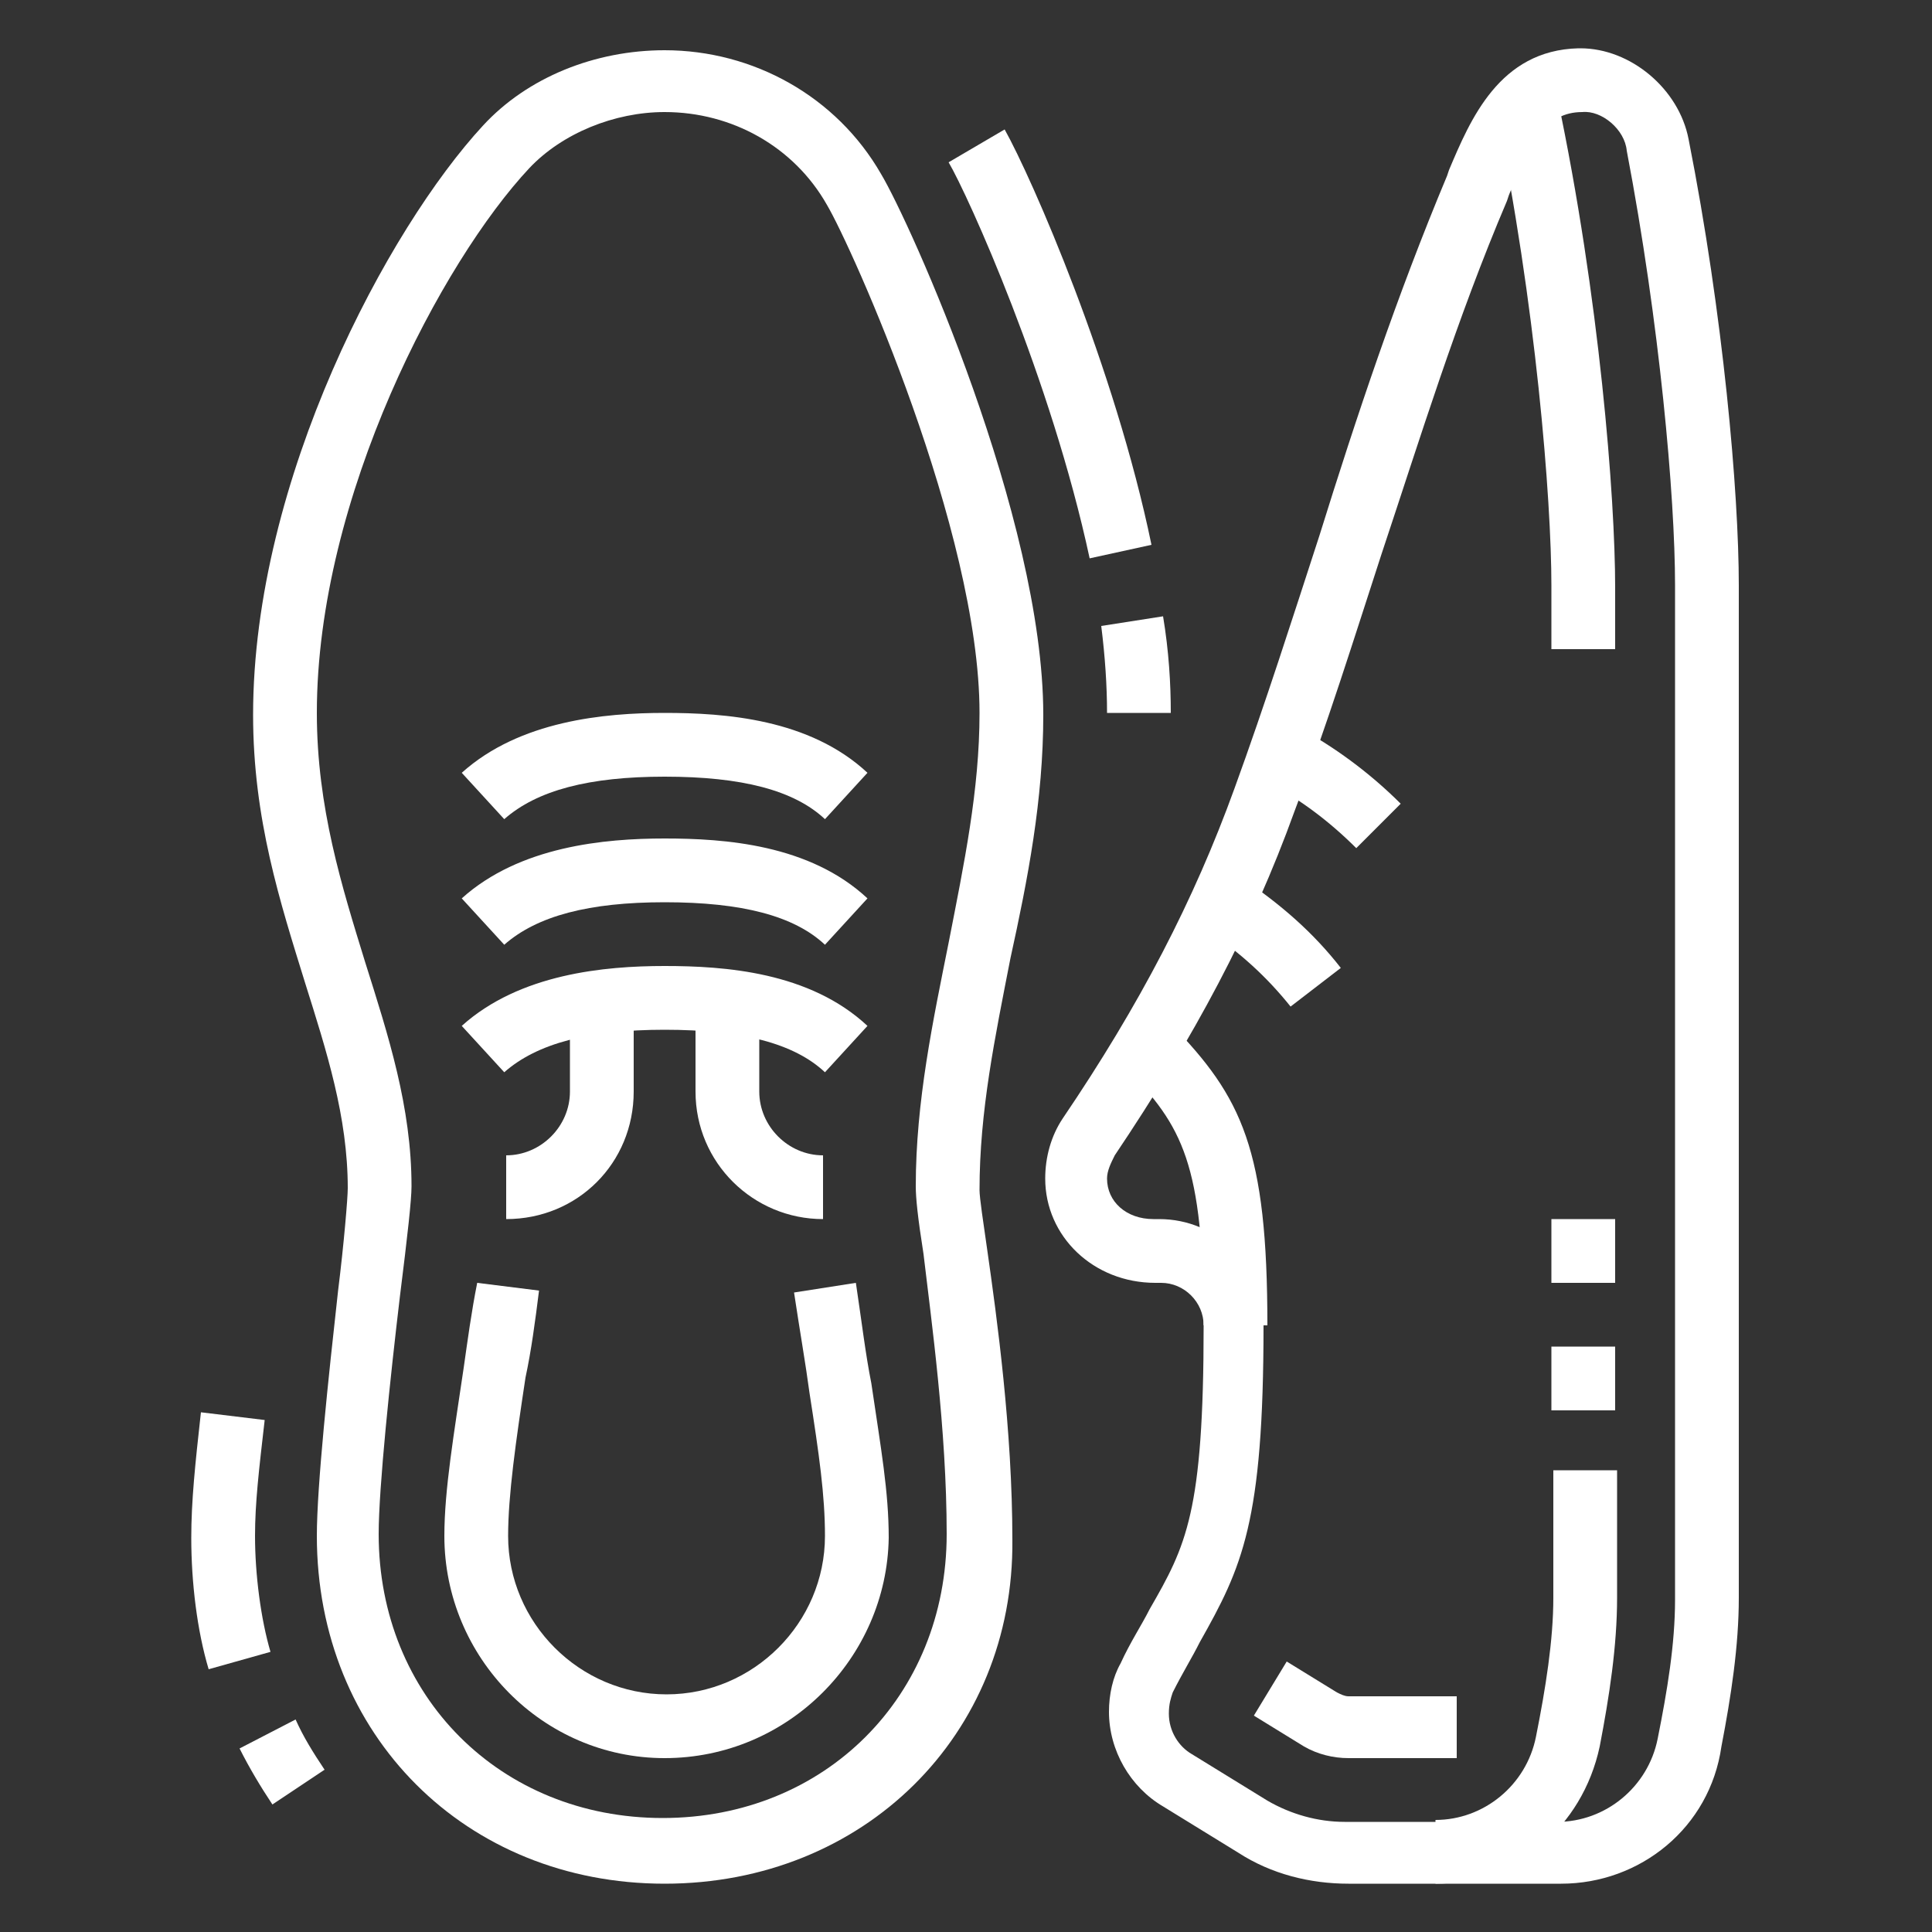 <?xml version="1.0" encoding="utf-8"?>
<!-- Generator: Adobe Illustrator 24.1.0, SVG Export Plug-In . SVG Version: 6.00 Build 0)  -->
<svg version="1.1" id="Layer_1" xmlns="http://www.w3.org/2000/svg" xmlns:xlink="http://www.w3.org/1999/xlink" x="0px" y="0px"
	 width="100px" height="100px" viewBox="0 0 100 100" style="enable-background:new 0 0 100 100;" xml:space="preserve">
<rect x="0" y="0" width="100" height="100" fill="#333333" stroke="none"/>
<style type="text/css">
	.st0{display:none;}
	.st1{display:inline;fill:#FFFFFF;}
	.st2{fill:#FFFFFF;}
</style>
<g class="st0">
	<path class="st1" d="M39.5,82.4c-2-0.7-4-1.1-5.9-1.2l0.2-3.3c2.2,0.2,4.5,0.6,6.7,1.4L39.5,82.4z"/>
	<path class="st1" d="M21.7,82.4l-7.2-8.4l0.3-0.9c0.4-1.1,0.8-2.4,1.3-3.9l3.1,0.9c-0.3,1.1-0.7,2.1-1,3.1l4.7,5.5
		c1.4-0.3,2.7-0.5,4.1-0.6l0.4,3.3c-1.5,0.2-3.1,0.4-4.7,0.8L21.7,82.4z"/>
	<path class="st1" d="M21,62.9l-3.2-0.6c0.5-2.4,0.8-4.8,1-7l3.3,0.2C21.8,57.8,21.5,60.3,21,62.9z"/>
	<path class="st1" d="M18.7,48.1c-0.2-2.2-0.7-4.6-1.3-7l3.2-0.8c0.7,2.6,1.1,5.1,1.4,7.5L18.7,48.1z"/>
	<path class="st1" d="M15.2,34.3c-0.5-1.2-1-2.5-1.5-3.7l-0.5-1.1l7.9-6.8L22,23c1.5,0.5,3,0.7,4.4,0.8L26.2,27
		c-1.4-0.1-2.9-0.3-4.4-0.7l-4.7,4c0.4,0.9,0.8,1.8,1.1,2.7L15.2,34.3z"/>
	<path class="st1" d="M33.5,26.2l-0.9-3.2c2.1-0.6,4.1-1.5,5.8-2.6l1.9,2.7C38.2,24.5,36,25.5,33.5,26.2z"/>
	<path class="st1" d="M50,95.9c-0.9,0-1.7-0.3-2.3-1c-0.1-0.1-7.5-7.2-15.7-7.2c-5.2,0-10.5,1.5-10.6,1.5c-1.2,0.4-2.6-0.1-3.4-1
		L8.2,76.7c-0.5-0.6-0.8-1.4-0.8-2.1c0-0.4,0.1-0.9,0.3-1.3c0-0.1,4.7-11.1,4.7-21.7c0-10.4-6.1-21.2-6.1-21.3
		c-0.3-0.5-0.4-1.1-0.4-1.6c0-1,0.4-1.9,1.1-2.5l11.5-9.8c1-0.8,2.4-1,3.5-0.5c0.1,0,2.6,1.3,5.2,1.3c5.5,0,11.5-3.1,11.5-9.8
		c0-1.8,1.5-3.3,3.3-3.3h16.4c1.8,0,3.3,1.5,3.3,3.3c0,6.8,5.9,9.8,11.5,9.8c2.5,0,5.1-1.3,5.1-1.3c1.3-0.6,2.6-0.4,3.6,0.4
		l11.5,9.8c0.7,0.6,1.1,1.5,1.1,2.5c0,0.6-0.2,1.1-0.4,1.6c-0.1,0.1-6.1,10.9-6.1,21.3c0,10.6,4.6,21.5,4.7,21.6
		c0.2,0.4,0.3,0.9,0.3,1.3c0,0.8-0.3,1.5-0.8,2.1L82,88.2c-0.8,1-2.2,1.4-3.4,1c-0.1,0-5.3-1.5-10.6-1.5c-8.2,0-15.6,7.2-15.7,7.2
		C51.7,95.5,50.9,95.9,50,95.9z M32,84.4c9.6,0,17.7,7.8,18,8.2l0,0c0.4-0.3,8.5-8.2,18-8.2c5.7,0,11.4,1.6,11.5,1.6l9.8-11.5
		c-0.1-0.1-4.9-11.6-4.9-22.9c0-11.3,6.5-22.8,6.6-22.9l-11.5-9.8c-0.1,0-3.2,1.6-6.6,1.6c-7.3,0-14.7-4.5-14.7-13.1H41.8
		c0,8.6-7.4,13.1-14.7,13.1c-3.3,0-6.5-1.6-6.6-1.7L9,28.7c0.1,0.1,6.6,11.6,6.6,22.9c0,11.3-4.9,22.8-4.9,22.9L20.5,86
		C20.6,86,26.2,84.4,32,84.4z"/>
	<path class="st1" d="M54.5,17.7c-0.7-1.2-1.3-2.4-1.8-3.8h-5.4c-0.5,1.3-1.1,2.6-1.8,3.8L42.7,16c0.8-1.2,1.4-2.6,1.8-4.1l0.3-1.2
		h10.3l0.3,1.2c0.4,1.5,1,2.8,1.8,4.1L54.5,17.7z"/>
	<path class="st1" d="M50,88.2l-1-0.7c-1.3-0.9-2.6-1.8-3.9-2.6l1.6-2.8c1.1,0.6,2.2,1.3,3.3,2.1c1.1-0.7,2.2-1.4,3.3-2.1l1.6,2.8
		c-1.3,0.8-2.7,1.6-3.9,2.6L50,88.2z"/>
	<path class="st1" d="M60.5,82.4l-1-3.1c2.3-0.8,4.5-1.2,6.7-1.4l0.2,3.3C64.5,81.3,62.5,81.7,60.5,82.4z"/>
	<path class="st1" d="M78.3,82.4l-0.9-0.2c-1.6-0.3-3.2-0.6-4.7-0.8l0.4-3.3c1.3,0.2,2.7,0.4,4.1,0.6l4.7-5.5c-0.3-1-0.7-2.1-1-3.1
		l3.1-0.9c0.4,1.5,0.9,2.8,1.3,3.9l0.3,0.9L78.3,82.4z"/>
	<path class="st1" d="M79,62.9c-0.5-2.5-0.8-5-1-7.4l3.3-0.2c0.2,2.3,0.5,4.6,1,7L79,62.9z"/>
	<path class="st1" d="M81.3,48.1L78,47.8c0.2-2.4,0.7-4.9,1.4-7.5l3.2,0.8C82,43.5,81.5,45.9,81.3,48.1z"/>
	<path class="st1" d="M84.8,34.3l-3.1-1.2c0.4-0.9,0.7-1.8,1.1-2.7l-4.7-4c-1.5,0.4-3,0.6-4.4,0.7l-0.2-3.3c1.4-0.1,2.9-0.3,4.4-0.8
		l0.9-0.3l7.9,6.8l-0.5,1.1C85.8,31.8,85.3,33.1,84.8,34.3z"/>
	<path class="st1" d="M66.5,26.2c-2.5-0.7-4.7-1.7-6.8-3.1l1.9-2.7c1.7,1.2,3.6,2,5.8,2.6L66.5,26.2z"/>
	<path class="st1" d="M46.7,68c-1.5,0-2.9-0.6-4-1.6l-13-13c-0.7-0.7-1.1-1.6-1.1-2.6c0-1,0.4-1.9,1.1-2.6l5.4-5.4
		c1.4-1.4,3.7-1.4,5.1,0l6.5,6.5l13-13c0.7-0.7,1.6-1.1,2.6-1.1h0c1,0,1.9,0.4,2.6,1.1l5.4,5.4c0.7,0.7,1.1,1.6,1.1,2.6
		c0,1-0.4,1.9-1.1,2.6L50.7,66.4C49.6,67.4,48.2,68,46.7,68z M37.7,45.1c-0.1,0-0.2,0-0.2,0.1l-5.4,5.4C32,50.7,32,50.8,32,50.8
		s0,0.2,0.1,0.2l13,13c0.9,0.9,2.4,0.9,3.3,0l19.6-19.6c0.1-0.1,0.1-0.2,0.1-0.2c0-0.1,0-0.2-0.1-0.2l-5.4-5.4
		c-0.1-0.1-0.2-0.1-0.2-0.1l0,0c-0.1,0-0.2,0-0.2,0.1L46.7,54L38,45.2C37.9,45.1,37.8,45.1,37.7,45.1z"/>
</g>
<g class="st0">
	<path class="st1" d="M44.4,59.7c-1.4,0-2.7-0.4-3.9-1.3C26.6,47.6,18,31.8,15,11.5c0-0.3-0.1-0.6-0.1-0.9c0-3.6,2.9-6.6,6.6-6.6
		c0.6,0,1.2,0.1,1.8,0.2c9.7,3,32.5,21.8,41.5,30.7l-2.3,2.3C53.5,28.5,31,10,22.4,7.4c-0.3-0.1-0.6-0.1-0.9-0.1
		c-1.8,0-3.3,1.5-3.3,3.3c0,0.2,0,0.3,0,0.5c2.9,19.4,11,34.5,24.3,44.8c0.5,0.4,1.2,0.6,1.9,0.6c1.8,0,3.3-1.5,3.3-3.3
		c0-0.3,0-0.6-0.1-0.8l-1.2-5.8l3.2-0.7l1.2,5.8c0.1,0.5,0.2,1,0.2,1.6C51,56.8,48,59.7,44.4,59.7z"/>
	<path class="st1" d="M83.7,90.8C73.6,90.8,53.7,88,35.1,69c-0.9-0.9-1.8-1.8-2.6-2.7c-2.7-2.8-5.3-5.5-8.3-7.9l2-2.6
		c3.2,2.5,5.8,5.3,8.6,8.2c0.8,0.9,1.7,1.8,2.6,2.7c17.8,18.1,36.7,20.8,46.3,20.8h0c4.5,0,8.2-3.7,8.2-8.2c0-1.3-0.3-2.7-1-3.9
		c-3.2-5.8-5.7-9.6-7.9-13c-4-6.2-7.4-11.5-13.5-25.7c-6.1,0.3-15.8,3.5-20.1,8.6l0.5,2.5l-3.2,0.7l-0.9-4l0.4-0.6
		c5-6.8,17.5-10.5,24.2-10.5h1.1l0.4,1c6.2,14.7,9.7,20,13.7,26.2c2.2,3.4,4.7,7.3,8,13.2c0.9,1.7,1.4,3.5,1.4,5.4
		C95.2,85.7,90.1,90.8,83.7,90.8L83.7,90.8z"/>
	<path class="st1" d="M27.7,67.9c-2.3,0-4.5-0.8-6.3-2.3L15.9,61c-1.6-1.3-2.5-3.3-2.5-5.4v-5.3c-2.1-5.8-3.2-12-3.3-18.3
		c0-8.3,1.8-16.4,5.5-24l2.9,1.4C15,16.4,13.3,24,13.3,31.8c0,6,1.1,11.9,3.2,17.5l0.1,0.3v5.9c0,1.1,0.5,2.2,1.4,2.9l5.6,4.7
		c2,1.6,4.9,2,7.2,0.8l1.6-0.8l1.5,2.9l-1.6,0.8C30.8,67.5,29.3,67.9,27.7,67.9z"/>
	<path class="st1" d="M51.1,42.2c-2.2-2-4.7-4.3-7.3-6.8c-5.1-4.8-10.3-9.8-14.2-12.5c-0.9-0.6-2-0.9-3.2-0.9
		c-2.3,0-4.4,1.6-4.9,3.8l-3.2-0.7c0.8-3.7,4.2-6.4,8.1-6.4c1.7,0,3.5,0.5,5,1.4c4.1,2.9,9.4,7.9,14.6,12.8c2.6,2.5,5,4.8,7.2,6.7
		L51.1,42.2z"/>
	<rect x="38.7" y="36.9" transform="matrix(0.707 -0.707 0.707 0.707 -15.932 40.036)" class="st1" width="3.3" height="4.8"/>
	<rect x="30.5" y="26.4" transform="matrix(0.707 -0.707 0.707 0.707 -12.534 31.832)" class="st1" width="3.3" height="9.4"/>
	<polygon class="st1" points="59.2,45 55.9,45 55.9,48.2 59.2,48.2 59.2,45 	"/>
	<polygon class="st1" points="65.7,41.7 62.5,41.7 62.5,45 65.7,45 65.7,41.7 	"/>
	<polygon class="st1" points="62.5,51.5 59.2,51.5 59.2,54.8 62.5,54.8 62.5,51.5 	"/>
	<polygon class="st1" points="69,48.2 65.7,48.2 65.7,51.5 69,51.5 69,48.2 	"/>
	<rect x="74.9" y="19.6" transform="matrix(0.707 -0.707 0.707 0.707 8.344 62.536)" class="st1" width="9.5" height="3.3"/>
	<rect x="63" y="10.6" transform="matrix(0.392 -0.92 0.92 0.392 30.128 69.945)" class="st1" width="10" height="3.3"/>
	<rect x="83.6" y="31.3" transform="matrix(0.92 -0.392 0.392 0.92 -5.82 37.33)" class="st1" width="10" height="3.3"/>
	<rect x="14.3" y="80.2" transform="matrix(0.707 -0.707 0.707 0.707 -52.285 37.423)" class="st1" width="9.5" height="3.3"/>
	<rect x="5" y="68.5" transform="matrix(0.92 -0.392 0.392 0.92 -26.664 9.528)" class="st1" width="10" height="3.3"/>
	<rect x="25.8" y="89.1" transform="matrix(0.392 -0.92 0.92 0.392 -64.785 83.509)" class="st1" width="10" height="3.3"/>
</g>
<g class="st0">
	<path class="st1" d="M19.7,67.2c-1,0-1.9-0.2-2.8-0.7l-8.2-5.2c-1.3-0.8-2.1-2.1-2.3-3.6c0-0.2-1.4-6.7-1.4-11.8
		c0-1.9,0.2-4.4,0.5-7.5C6,33.1,6.6,25.9,6.6,17.1l3.3,0c0,8.9-0.6,16.3-1.1,21.6c-0.3,3.1-0.5,5.5-0.5,7.2c0,4.7,1.4,11.1,1.4,11.2
		c0.1,0.6,0.4,1.1,0.9,1.4l8.1,5.2c0.3,0.2,0.7,0.3,1.1,0.3c0,0,0,0,0,0c0.3,0,0.5,0,0.8-0.1l7.8-2.8l1.1,3.1l-7.9,2.8
		C20.9,67.1,20.3,67.2,19.7,67.2L19.7,67.2z"/>
	<path class="st1" d="M40.9,28.5c-1.8-1.8-3.1-3.8-4.3-5.8c-0.3-0.5-0.6-1-0.9-1.4l2.7-1.8c0.3,0.5,0.6,1,1,1.5
		c1.2,1.9,2.3,3.6,3.9,5.2L40.9,28.5z"/>
	<path class="st1" d="M28.9,27.9c-2.6,0-5.3-0.3-8-0.9c-6.6-1.5-11.8-4.3-13.6-7.4c-0.9-1.5-0.8-2.8-0.6-3.6
		C8.1,11.3,17,10.6,25,12.4c6.6,1.5,11.8,4.3,13.6,7.4c0.9,1.5,0.8,2.8,0.6,3.6C38.3,26.6,34,27.9,28.9,27.9z M17.1,14.8
		c-4.1,0-6.9,1-7.2,2.1c-0.1,0.3,0,0.6,0.2,1c1.1,1.8,5.1,4.5,11.5,5.9c7.9,1.8,13.9,0.4,14.4-1.2c0.1-0.3,0-0.6-0.2-1
		c-1.1-1.8-5.1-4.5-11.5-5.9C21.6,15,19.2,14.8,17.1,14.8z"/>
	<rect x="18.1" y="54.5" class="st1" width="3.3" height="11.1"/>
	<path class="st1" d="M36.1,32c-1.8-1.6-5.1-3.6-10.7-4.3l0.4-3.3c5.1,0.6,9.4,2.4,12.5,5.1L36.1,32z"/>
	<path class="st1" d="M68.8,80.3h-3.3c-10.6-0.2-19.5-1.8-28.8-8.5c-2.9-2.1-5.5-4.6-8.2-7.3C23,59.1,16.8,53,6.1,49.1L7.2,46
		c11.4,4.1,17.9,10.5,23.6,16.1c2.6,2.6,5.1,5,7.9,7c7.6,5.5,14.9,7.6,26.9,7.9h3.2V80.3z"/>
	<path class="st1" d="M70.5,80.3h-3.3V77h3.3c9.3,0,21.3-4.8,21.3-9.8c0-2.5-1.5-4.4-4-5c-8.2-2.1-14.8-8.3-21.1-14.3l-1.8-1.8
		c-0.2-0.2-0.3-0.2-0.6-0.2c-0.2,0-0.3,0.1-0.5,0.1c-2.7,1.7-5.8,4.3-8.2,7c-0.9,0.9-1.4,2.2-1.4,3.6c-0.3,5.1-1.6,7-4.1,9
		c-3.6,2.8-7.6,5-11.8,6.4l-1.1-3.1C41,67.6,44.7,65.5,48,63c1.6-1.2,2.6-2.2,2.8-6.5c0.1-2.1,0.9-4.1,2.3-5.6
		c2.6-2.8,5.9-5.7,8.9-7.5c0.7-0.4,1.5-0.7,2.3-0.7c1.1,0,2.1,0.4,2.9,1.1l1.9,1.8c6.3,6,12.2,11.6,19.6,13.5c3.9,1,6.5,4.2,6.5,8.2
		C95,75.2,80.5,80.3,70.5,80.3z"/>
	<path class="st1" d="M49.2,49.8l-2.5-2.1c3.4-4,6.8-6.9,11.1-9.5l1.7,2.8C55.5,43.3,52.3,46.1,49.2,49.8z"/>
	<path class="st1" d="M44.3,44.8l-2.5-2.1c3.4-4,6.8-6.9,11.1-9.4l1.7,2.8C50.6,38.4,47.4,41.1,44.3,44.8z"/>
	<path class="st1" d="M39.5,39.8L37,37.7c3.3-3.9,6.6-6.7,10.8-9.2l1.7,2.8C45.6,33.6,42.5,36.2,39.5,39.8z"/>
	<rect x="75.4" y="6.6" class="st1" width="3.3" height="8.2"/>
	<rect x="75.4" y="21.3" class="st1" width="3.3" height="8.2"/>
	<rect x="80.3" y="16.4" class="st1" width="8.2" height="3.3"/>
	<rect x="65.6" y="16.4" class="st1" width="8.2" height="3.3"/>
	<rect x="16.4" y="73.8" class="st1" width="3.3" height="6.6"/>
	<rect x="16.4" y="86.9" class="st1" width="3.3" height="6.6"/>
	<rect x="21.3" y="81.9" class="st1" width="6.6" height="3.3"/>
	<rect x="8.2" y="81.9" class="st1" width="6.6" height="3.3"/>
	<polygon class="st1" points="14.8,41 11.5,41 11.5,44.3 14.8,44.3 14.8,41 	"/>
	<polygon class="st1" points="21.3,44.3 18.1,44.3 18.1,47.5 21.3,47.5 21.3,44.3 	"/>
	<polygon class="st1" points="27.9,49.2 24.6,49.2 24.6,52.5 27.9,52.5 27.9,49.2 	"/>
	<path class="st1" d="M70.5,86.9h-3.3v-3.3h3.3c4,0,8.4-0.7,12.4-1.9l1,3.1C79.5,86.1,74.8,86.9,70.5,86.9z"/>
	<path class="st1" d="M89.5,82.6l-1.4-3c1-0.5,1.9-0.9,2.7-1.5l1.7,2.8C91.6,81.6,90.6,82.1,89.5,82.6z"/>
</g>
<g>
	<path class="st2" d="M34.4,97.5c-10.3,0-18-7.7-18-18c0-2.6,0.6-8.2,1.1-12.7c0.3-2.4,0.5-4.8,0.5-5.3c0-3.7-1.1-7.1-2.2-10.6
		c-1.3-4.2-2.7-8.5-2.7-13.9c0-12.2,7-25.2,11.9-30.5c2.3-2.5,5.8-3.9,9.4-3.9c4.6,0,8.9,2.4,11.2,6.4c1.5,2.5,8.4,17.8,8.4,28
		c0,4.4-0.8,8.5-1.7,12.6c-0.8,4.1-1.6,7.9-1.6,12c0,0.4,0.2,1.7,0.4,3.1c0.5,3.5,1.3,9.3,1.3,15C52.5,89.8,44.7,97.5,34.4,97.5z
		 M34.4,5.8c-2.6,0-5.3,1.1-7,2.9c-4.5,4.8-11,17-11,28.2c0,4.9,1.3,9,2.5,12.9c1.2,3.8,2.4,7.5,2.4,11.6c0,0.7-0.2,2.5-0.6,5.7
		c-0.5,4.2-1.1,9.9-1.1,12.3c0,8.4,6.3,14.7,14.7,14.7s14.7-6.3,14.7-14.7c0-5.4-0.8-11.1-1.2-14.5c-0.3-1.9-0.4-2.9-0.4-3.5
		c0-4.4,0.9-8.6,1.7-12.6c0.8-4.1,1.6-7.9,1.6-11.9c0-9.4-6.6-24.1-7.9-26.3C41.1,7.6,37.9,5.8,34.4,5.8z"/>
	<path class="st2" d="M34.4,91C28.1,91,23,85.8,23,79.5c0-2.4,0.5-5.3,1-8.7c0.2-1.4,0.4-2.9,0.7-4.4l3.2,0.4
		c-0.2,1.6-0.4,3.1-0.7,4.5c-0.5,3.3-0.9,6.1-0.9,8.2c0,4.5,3.7,8.2,8.2,8.2s8.2-3.7,8.2-8.2c0-2.1-0.3-4.2-0.8-7.4
		c-0.2-1.5-0.5-3.2-0.8-5.2l3.2-0.5c0.3,2,0.5,3.7,0.8,5.2c0.5,3.4,0.9,5.6,0.9,8C45.9,85.8,40.8,91,34.4,91z"/>
	<path class="st2" d="M26.2,63.1v-3.3c1.8,0,3.3-1.5,3.3-3.3v-4.7h3.3v4.7C32.8,60.2,29.9,63.1,26.2,63.1z"/>
	<path class="st2" d="M42.6,63.1c-3.6,0-6.6-2.9-6.6-6.6v-4.7h3.3v4.7c0,1.8,1.5,3.3,3.3,3.3V63.1z"/>
	<path class="st2" d="M80.8,97.5h-11c-2,0-4-0.5-5.7-1.6l-3.9-2.4c-1.7-1-2.8-2.9-2.8-4.9c0-0.9,0.2-1.8,0.6-2.5
		c0.5-1.1,1.1-2,1.5-2.8c1.9-3.3,2.8-5,2.8-14.7c0-1.2-1-2.2-2.2-2.2h-0.3c-3.2,0-5.7-2.4-5.7-5.4c0-1.1,0.3-2.2,0.9-3.1
		c4-5.9,6.8-11.3,8.9-17.1c1.6-4.4,3-8.8,4.4-13.1c1.9-6.1,4-12.4,6.6-18.6l0.1-0.3c1.1-2.6,2.6-6.2,6.7-6.3c0,0,0.1,0,0.1,0
		c2.6,0,5.1,2.1,5.6,4.7c1.8,9.1,2.6,18.3,2.6,23.1v52.4c0,2.5-0.4,5.1-0.9,7.7C88.5,94.6,84.9,97.5,80.8,97.5z M81.9,5.8
		c-1.9,0-2.7,1.6-3.8,4.3L78,10.4c-2.6,6.1-4.5,12.3-6.5,18.3C70.1,33,68.7,37.5,67,42c-2.2,6.1-5.2,11.7-9.3,17.8
		c-0.2,0.4-0.4,0.8-0.4,1.2c0,1.2,1,2.1,2.4,2.1h0.3c3,0,5.4,2.4,5.4,5.5c0,10.2-1.1,12.5-3.3,16.4c-0.4,0.8-0.9,1.6-1.4,2.6
		c-0.1,0.3-0.2,0.6-0.2,1.1c0,0.9,0.5,1.7,1.2,2.1l3.9,2.4c1.2,0.7,2.6,1.1,4,1.1h11c2.5,0,4.7-1.8,5.2-4.3c0.5-2.5,0.9-4.9,0.9-7.2
		V30.3c0-4.6-0.8-13.6-2.5-22.5C84.1,6.7,82.9,5.7,81.9,5.8L81.9,5.8z"/>
	<path class="st2" d="M74.3,97.5v-3.3c2.5,0,4.7-1.8,5.2-4.3c0.5-2.5,0.9-5,0.9-7.2v-6.6h3.3v6.6c0,2.5-0.4,5.1-0.9,7.7
		C81.9,94.6,78.4,97.5,74.3,97.5z"/>
	<rect x="80.3" y="69.7" class="st2" width="3.3" height="3.3"/>
	<rect x="80.3" y="63.1" class="st2" width="3.3" height="3.3"/>
	<path class="st2" d="M83.6,33.6h-3.3v-3.3c0-4.4-0.8-14.6-2.9-24.7L80.6,5c2.2,10.4,3,20.8,3,25.4V33.6z"/>
	<path class="st2" d="M65.6,68.6h-3.3c0-8.4-1.1-10.3-4-13.3l2.3-2.3C64.3,56.8,65.6,59.5,65.6,68.6z"/>
	<path class="st2" d="M66.8,52.1c-1.2-1.5-2.6-2.8-4.4-4l1.8-2.7c2.1,1.4,3.8,2.9,5.2,4.7L66.8,52.1z"/>
	<path class="st2" d="M70.2,43.9c-1.4-1.4-3-2.6-4.6-3.4l1.5-2.9c1.9,1,3.8,2.4,5.4,4L70.2,43.9z"/>
	<path class="st2" d="M60.6,36.9h-3.3c0-1.4-0.1-2.9-0.3-4.5l3.2-0.5C60.5,33.7,60.6,35.4,60.6,36.9z"/>
	<path class="st2" d="M56.4,28.9c-2-9.3-6.3-18.8-7.3-20.5L52,6.7c1.4,2.5,5.7,12.3,7.6,21.5L56.4,28.9z"/>
	<path class="st2" d="M10.8,86.4c-0.6-2-0.9-4.5-0.9-6.8c0-1.9,0.2-3.8,0.5-6.5l3.3,0.4c-0.3,2.6-0.5,4.3-0.5,6c0,2,0.3,4.3,0.8,6
		L10.8,86.4z"/>
	<path class="st2" d="M14.1,93.4c-0.6-0.9-1.2-1.9-1.7-2.9l2.9-1.5c0.4,0.9,0.9,1.7,1.5,2.6L14.1,93.4z"/>
	<path class="st2" d="M42.7,42.4c-1.6-1.5-4.3-2.2-8.3-2.2c-3.9,0-6.6,0.7-8.3,2.2L23.9,40c3-2.7,7.4-3.1,10.5-3.1
		c3.1,0,7.5,0.3,10.5,3.1L42.7,42.4z"/>
	<path class="st2" d="M42.7,48.9c-1.6-1.5-4.3-2.2-8.3-2.2c-3.9,0-6.6,0.7-8.3,2.2l-2.2-2.4c3-2.7,7.4-3.1,10.5-3.1
		c3.1,0,7.5,0.3,10.5,3.1L42.7,48.9z"/>
	<path class="st2" d="M42.7,55.5c-1.6-1.5-4.3-2.2-8.3-2.2c-3.9,0-6.6,0.7-8.3,2.2l-2.2-2.4c3-2.7,7.4-3.1,10.5-3.1
		c3.1,0,7.5,0.3,10.5,3.1L42.7,55.5z"/>
	<path class="st2" d="M75.4,91h-5.6c-0.8,0-1.6-0.2-2.3-0.6l-2.6-1.6l1.7-2.8l2.6,1.6c0.2,0.1,0.4,0.2,0.6,0.2h5.6V91z"/>
</g>
</svg>
